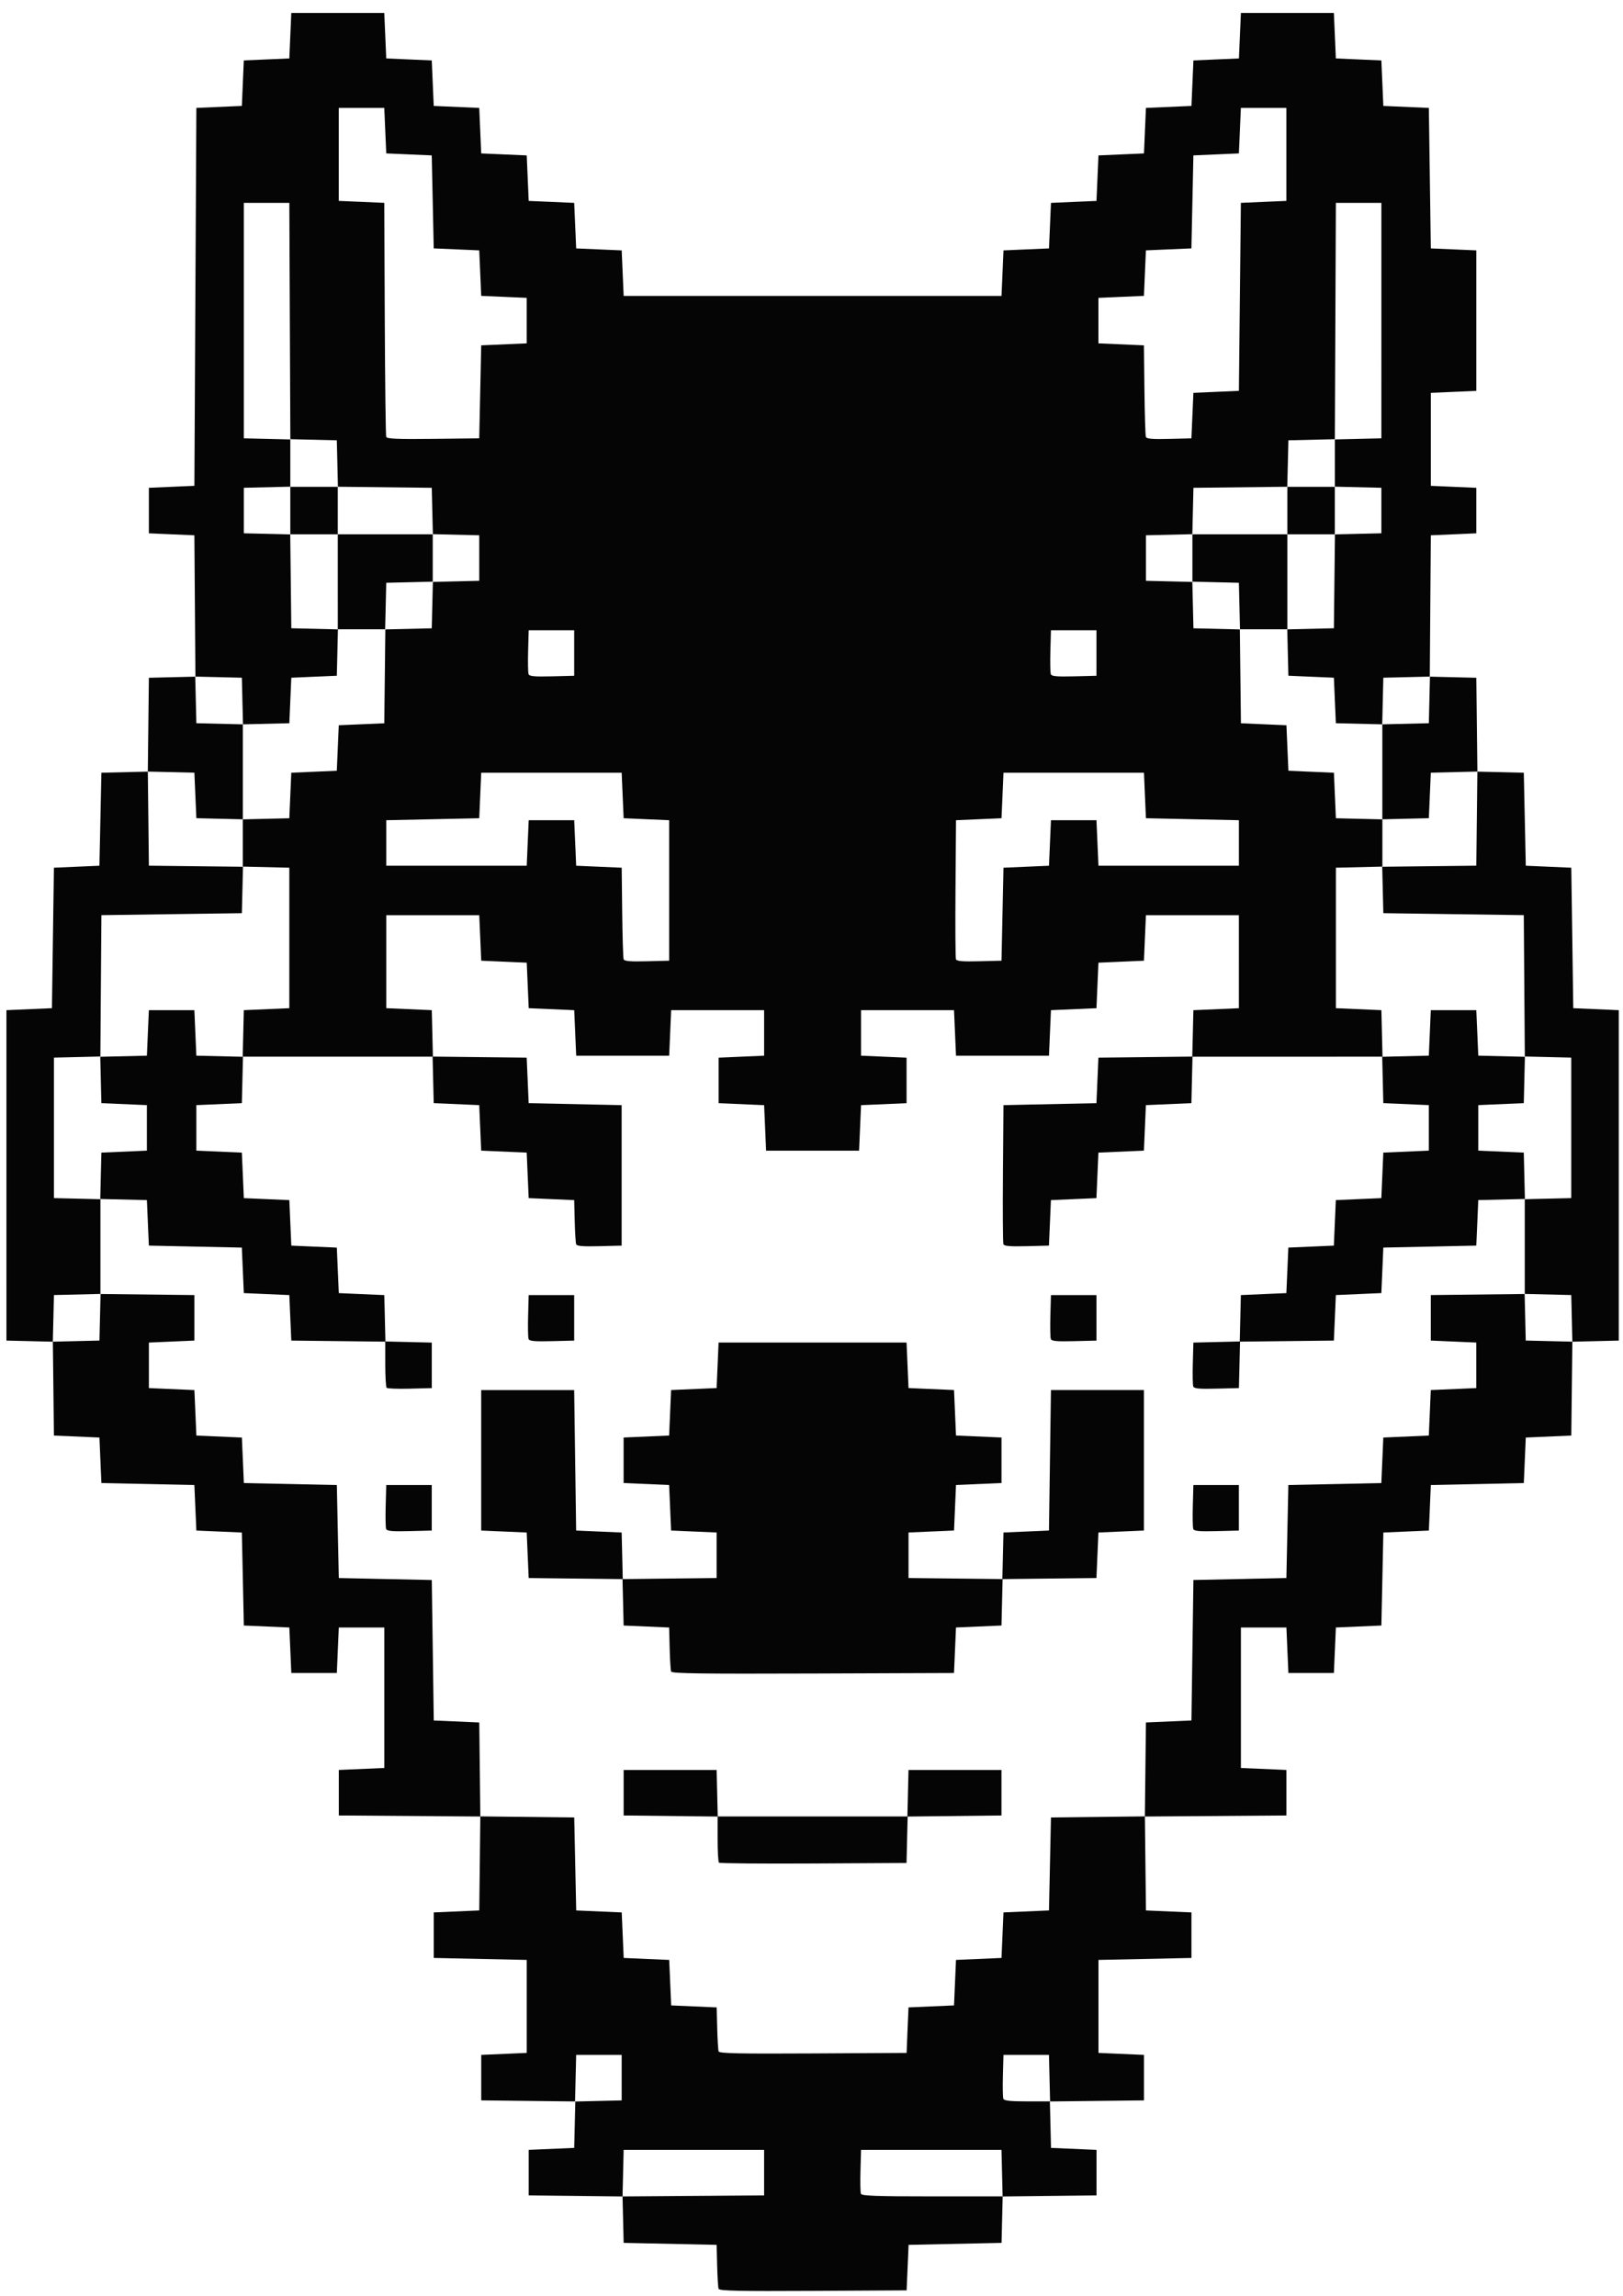 <?xml version="1.0" encoding="UTF-8" standalone="no"?>
<!-- Created with Inkscape (http://www.inkscape.org/) -->

<svg
   width="210mm"
   height="297mm"
   viewBox="0 0 210 297"
   version="1.1"
   id="svg5"
   inkscape:version="1.1.1 (3bf5ae0d25, 2021-09-20, custom)"
   sodipodi:docname="wolf.svg"
   xmlns:inkscape="http://www.inkscape.org/namespaces/inkscape"
   xmlns:sodipodi="http://sodipodi.sourceforge.net/DTD/sodipodi-0.dtd"
   xmlns="http://www.w3.org/2000/svg"
   xmlns:svg="http://www.w3.org/2000/svg">
  <sodipodi:namedview
     id="namedview7"
     pagecolor="#ffffff"
     bordercolor="#666666"
     borderopacity="1.0"
     inkscape:pageshadow="2"
     inkscape:pageopacity="0.0"
     inkscape:pagecheckerboard="0"
     inkscape:document-units="mm"
     showgrid="false"
     inkscape:zoom="0.77058782"
     inkscape:cx="367.25211"
     inkscape:cy="635.22935"
     inkscape:window-width="1918"
     inkscape:window-height="1078"
     inkscape:window-x="0"
     inkscape:window-y="0"
     inkscape:window-maximized="1"
     inkscape:current-layer="layer1" />
  <defs
     id="defs2" />
  <g
     inkscape:label="Layer 1"
     inkscape:groupmode="layer"
     id="layer1">
    <path
       style="fill:#050505;stroke-width:0.256"
       d="m 92.977,296.104 c -0.064,-0.177 -0.148,-1.532 -0.185,-3.01 l -0.068,-2.688 -6.015,-0.128 -6.015,-0.128 -0.072,-3.003 -0.072,-3.003 -6.071,-0.069 -6.071,-0.069 v -2.944 -2.944 l 2.944,-0.128 2.944,-0.128 0.072,-3.003 0.072,-3.003 -6.087,-0.069 -6.087,-0.069 v -2.944 -2.944 l 2.944,-0.128 2.944,-0.128 v -6.015 -6.015 l -6.015,-0.128 -6.015,-0.128 v -2.944 -2.944 l 2.944,-0.128 2.944,-0.128 0.069,-6.076 0.069,-6.076 -9.156,-0.067 -9.156,-0.067 v -2.944 -2.944 l 2.944,-0.128 2.944,-0.128 v -9.087 -9.087 h -2.944 -2.944 l -0.128,2.944 -0.128,2.944 h -2.944 -2.944 l -0.128,-2.944 -0.128,-2.944 -2.944,-0.128 -2.944,-0.128 -0.128,-6.015 -0.128,-6.015 -2.944,-0.128 -2.944,-0.128 -0.128,-2.944 -0.128,-2.944 -6.015,-0.128 -6.015,-0.128 -0.128,-2.944 -0.128,-2.944 -2.944,-0.128 -2.944,-0.128 -0.069,-6.071 -0.069,-6.071 -3.003,-0.072 -3.003,-0.072 V 152.055 130.681 l 2.944,-0.128 2.944,-0.128 0.128,-9.087 0.128,-9.087 2.944,-0.128 2.944,-0.128 0.128,-6.015 0.128,-6.015 3.003,-0.072 3.003,-0.072 0.069,-6.071 0.069,-6.071 3.011,-0.072 3.011,-0.072 -0.067,-9.143 -0.067,-9.143 -2.944,-0.128 -2.944,-0.128 V 66.049 63.105 l 2.944,-0.128 2.944,-0.128 0.128,-24.445 0.128,-24.445 2.944,-0.128 2.944,-0.128 L 31.419,10.76 31.547,7.816 34.491,7.688 37.435,7.56 37.563,4.617 37.691,1.673 h 6.015 6.015 l 0.128,2.944 0.128,2.944 2.944,0.128 2.944,0.128 0.128,2.944 0.128,2.944 2.944,0.128 2.944,0.128 0.128,2.944 0.128,2.944 2.944,0.128 2.944,0.128 0.128,2.944 0.128,2.944 2.944,0.128 2.944,0.128 0.128,2.944 0.128,2.944 2.944,0.128 2.944,0.128 0.128,2.944 0.128,2.944 h 24.445 24.445 l 0.128,-2.944 0.128,-2.944 2.944,-0.128 2.944,-0.128 0.128,-2.944 0.128,-2.944 2.944,-0.128 2.944,-0.128 0.128,-2.944 0.128,-2.944 2.944,-0.128 2.944,-0.128 0.128,-2.944 0.128,-2.944 2.944,-0.128 2.944,-0.128 0.128,-2.944 0.128,-2.944 2.944,-0.128 2.944,-0.128 0.128,-2.944 0.128,-2.944 h 6.015 6.015 l 0.128,2.944 0.128,2.944 2.944,0.128 2.944,0.128 0.128,2.944 0.128,2.944 2.944,0.128 2.944,0.128 0.128,9.087 0.128,9.087 2.944,0.128 2.944,0.128 v 9.087 9.087 l -2.944,0.128 -2.944,0.128 v 6.015 6.015 l 2.944,0.128 2.944,0.128 v 2.944 2.944 l -2.944,0.128 -2.944,0.128 -0.067,9.143 -0.067,9.143 3.011,0.072 3.011,0.072 0.069,6.071 0.069,6.071 3.003,0.072 3.003,0.072 0.128,6.015 0.128,6.015 2.944,0.128 2.944,0.128 0.128,9.087 0.128,9.087 2.944,0.128 2.944,0.128 v 21.373 21.373 l -3.003,0.072 -3.003,0.072 -0.069,6.071 -0.069,6.071 -2.944,0.128 -2.944,0.128 -0.128,2.944 -0.128,2.944 -6.015,0.128 -6.015,0.128 -0.128,2.944 -0.128,2.944 -2.944,0.128 -2.944,0.128 -0.128,6.015 -0.128,6.015 -2.944,0.128 -2.944,0.128 -0.128,2.944 -0.128,2.944 h -2.944 -2.944 l -0.128,-2.944 -0.128,-2.944 h -2.944 -2.944 v 9.087 9.087 l 2.944,0.128 2.944,0.128 v 2.944 2.944 l -9.156,0.067 -9.156,0.067 0.069,6.076 0.069,6.076 2.944,0.128 2.944,0.128 v 2.944 2.944 l -6.015,0.128 -6.015,0.128 v 6.015 6.015 l 2.944,0.128 2.944,0.128 v 2.944 2.944 l -6.087,0.069 -6.087,0.069 0.072,3.003 0.072,3.003 2.944,0.128 2.944,0.128 v 2.944 2.944 l -6.071,0.069 -6.071,0.069 -0.072,3.003 -0.072,3.003 -6.015,0.128 -6.015,0.128 -0.128,2.944 -0.128,2.944 -12.102,0.067 c -9.547,0.052 -12.126,-0.003 -12.219,-0.256 z m 5.891,-15.041 v -2.944 h -9.087 -9.087 l -0.072,3.011 -0.072,3.011 9.159,-0.067 9.159,-0.067 z m 30.788,0.064 -0.072,-3.008 h -9.087 -9.087 l -0.073,2.67 c -0.04,1.469 -0.015,2.822 0.056,3.008 0.104,0.27 1.937,0.337 9.232,0.337 h 9.103 z M 80.438,268.776 v -2.944 H 77.494 74.55 l -0.072,3.016 -0.072,3.016 3.016,-0.072 3.016,-0.072 z m 55.361,0.064 -0.072,-3.008 h -2.944 -2.944 l -0.073,2.67 c -0.04,1.469 -0.015,2.822 0.056,3.008 0.097,0.252 0.877,0.337 3.089,0.337 h 2.96 z m -18.374,-6.207 0.128,-2.944 2.944,-0.128 2.944,-0.128 0.128,-2.944 0.128,-2.944 2.944,-0.128 2.944,-0.128 0.128,-2.944 0.128,-2.944 2.944,-0.128 2.944,-0.128 0.128,-6.015 0.128,-6.015 6.075,-0.069 6.075,-0.069 0.069,-6.075 0.069,-6.075 2.944,-0.128 2.944,-0.128 0.128,-9.087 0.128,-9.087 6.015,-0.128 6.015,-0.128 0.128,-6.015 0.128,-6.015 6.015,-0.128 6.015,-0.128 0.128,-2.944 0.128,-2.944 2.944,-0.128 2.944,-0.128 0.128,-2.944 0.128,-2.944 2.944,-0.128 2.944,-0.128 v -2.944 -2.944 l -2.944,-0.128 -2.944,-0.128 v -2.944 -2.944 l 6.071,-0.069 6.071,-0.069 0.072,3.012 0.072,3.012 3.016,0.072 3.016,0.072 -0.072,-3.016 -0.072,-3.016 -3.008,-0.072 -3.008,-0.072 v -6.127 -6.127 l 3.008,-0.072 3.008,-0.072 v -9.087 -9.087 l -3.004,-0.072 -3.004,-0.072 -0.067,-9.143 -0.067,-9.143 -9.087,-0.128 -9.087,-0.128 -0.072,-3.003 -0.072,-3.003 6.087,-0.069 6.087,-0.069 0.069,-6.087 0.069,-6.087 -3.012,0.072 -3.012,0.072 -0.128,2.944 -0.128,2.944 -3.008,0.072 -3.008,0.072 v -6.143 -6.143 l 3.008,-0.072 3.008,-0.072 0.072,-3.016 0.072,-3.016 -3.016,0.072 -3.016,0.072 -0.072,3.016 -0.072,3.016 -2.999,-0.072 -2.999,-0.072 -0.128,-2.944 -0.128,-2.944 -2.944,-0.128 -2.944,-0.128 -0.072,-2.999 -0.072,-2.999 3.016,-0.072 3.016,-0.072 0.069,-6.071 0.069,-6.071 3.003,-0.072 3.003,-0.072 v -2.944 -2.944 l -3.008,-0.072 -3.008,-0.072 v -3.055 -3.055 l 3.008,-0.072 3.008,-0.072 V 41.476 26.246 h -2.944 -2.944 l -0.066,15.286 -0.066,15.286 -3.006,0.072 -3.006,0.072 -0.072,3.003 -0.072,3.003 -6.071,0.069 -6.071,0.069 -0.072,3 -0.072,3 -3,0.072 -3,0.072 v 2.944 2.944 l 3,0.072 3,0.072 0.072,3 0.072,3 3.003,0.072 3.003,0.072 0.069,6.071 0.069,6.071 2.944,0.128 2.944,0.128 0.128,2.944 0.128,2.944 2.944,0.128 2.944,0.128 0.128,2.944 0.128,2.944 3.008,0.072 3.008,0.072 v 3.055 3.055 l -3.008,0.072 -3.008,0.072 v 9.087 9.087 l 2.944,0.128 2.944,0.128 0.072,3.008 0.072,3.008 H 166.571 154.268 l 0.072,-3.008 0.072,-3.008 2.944,-0.128 2.944,-0.128 V 124.41 118.395 h -6.015 -6.015 l -0.128,2.944 -0.128,2.944 -2.944,0.128 -2.944,0.128 -0.128,2.944 -0.128,2.944 -2.944,0.128 -2.944,0.128 -0.128,2.944 -0.128,2.944 h -6.015 -6.015 l -0.128,-2.944 -0.128,-2.944 h -6.015 -6.015 v 2.944 2.944 l 2.944,0.128 2.944,0.128 v 2.944 2.944 l -2.944,0.128 -2.944,0.128 -0.128,2.944 -0.128,2.944 h -6.015 -6.015 l -0.128,-2.944 -0.128,-2.944 -2.944,-0.128 -2.944,-0.128 v -2.944 -2.944 l 2.944,-0.128 2.944,-0.128 v -2.944 -2.944 h -6.015 -6.015 l -0.128,2.944 -0.128,2.944 h -6.015 -6.015 l -0.128,-2.944 -0.128,-2.944 -2.944,-0.128 -2.944,-0.128 -0.128,-2.944 -0.128,-2.944 -2.944,-0.128 -2.944,-0.128 -0.128,-2.944 -0.128,-2.944 h -6.015 -6.015 v 6.015 6.015 l 2.944,0.128 2.944,0.128 0.072,3.008 0.072,3.008 H 43.706 31.403 l 0.072,-3.008 0.072,-3.008 2.944,-0.128 2.944,-0.128 v -9.087 -9.087 l -3.008,-0.072 -3.008,-0.072 v -3.055 -3.055 l 3.008,-0.072 3.008,-0.072 0.128,-2.944 0.128,-2.944 2.944,-0.128 2.944,-0.128 0.128,-2.944 0.128,-2.944 2.944,-0.128 2.944,-0.128 0.069,-6.071 0.069,-6.071 3.003,-0.072 3.003,-0.072 0.072,-3 0.072,-3 3,-0.072 3,-0.072 v -2.944 -2.944 l -3,-0.072 -3,-0.072 -0.072,-3 -0.072,-3 -6.071,-0.069 -6.071,-0.069 -0.072,-3.003 -0.072,-3.003 -3.006,-0.072 -3.006,-0.072 -0.066,-15.286 -0.066,-15.286 h -2.944 -2.944 v 15.23 15.23 l 3.008,0.072 3.008,0.072 v 3.055 3.055 l -3.008,0.072 -3.008,0.072 v 2.944 2.944 l 3.003,0.072 3.003,0.072 0.069,6.071 0.069,6.071 3.016,0.072 3.016,0.072 -0.072,2.999 -0.072,2.999 -2.944,0.128 -2.944,0.128 -0.128,2.944 -0.128,2.944 -2.999,0.072 -2.999,0.072 -0.072,-3.016 -0.072,-3.016 -3.016,-0.072 -3.016,-0.072 0.072,3.016 0.072,3.016 3.008,0.072 3.008,0.072 v 6.143 6.143 l -3.008,-0.072 -3.008,-0.072 -0.128,-2.944 -0.128,-2.944 -3.012,-0.072 -3.012,-0.072 0.069,6.087 0.069,6.087 6.087,0.069 6.087,0.069 -0.072,3.003 -0.072,3.003 -9.087,0.128 -9.087,0.128 -0.067,9.143 -0.067,9.143 -3.004,0.072 -3.004,0.072 v 9.087 9.087 l 3.008,0.072 3.008,0.072 v 6.127 6.127 l -3.008,0.072 -3.008,0.072 -0.072,3.016 -0.072,3.016 3.016,-0.072 3.016,-0.072 0.072,-3.012 0.072,-3.012 6.071,0.069 6.071,0.069 v 2.944 2.944 l -2.944,0.128 -2.944,0.128 v 2.944 2.944 l 2.944,0.128 2.944,0.128 0.128,2.944 0.128,2.944 2.944,0.128 2.944,0.128 0.128,2.944 0.128,2.944 6.015,0.128 6.015,0.128 0.128,6.015 0.128,6.015 6.015,0.128 6.015,0.128 0.128,9.087 0.128,9.087 2.944,0.128 2.944,0.128 0.069,6.075 0.069,6.075 6.075,0.069 6.075,0.069 0.128,6.015 0.128,6.015 2.944,0.128 2.944,0.128 0.128,2.944 0.128,2.944 2.944,0.128 2.944,0.128 0.128,2.944 0.128,2.944 2.944,0.128 2.944,0.128 0.068,2.688 c 0.037,1.478 0.121,2.833 0.185,3.01 0.092,0.254 2.671,0.308 12.219,0.256 l 12.102,-0.067 z m -24.4,-21.67 c -0.095,-0.095 -0.173,-1.476 -0.173,-3.069 v -2.896 l -6.079,-0.069 -6.079,-0.069 v -2.944 -2.944 h 6.015 6.015 l 0.072,3.008 0.072,3.008 h 12.27 12.27 l 0.072,-3.008 0.072,-3.008 h 6.015 6.015 v 2.944 2.944 l -6.071,0.069 -6.071,0.069 -0.072,3.003 -0.072,3.003 -12.049,0.067 c -6.627,0.037 -12.127,-0.011 -12.223,-0.107 z m -6.192,-24.723 c -0.064,-0.177 -0.147,-1.531 -0.185,-3.009 l -0.068,-2.688 -2.944,-0.128 -2.944,-0.128 -0.072,-3.003 -0.072,-3.003 -6.071,-0.069 -6.071,-0.069 -0.128,-2.944 -0.128,-2.944 -2.944,-0.128 -2.944,-0.128 v -9.087 -9.087 h 6.015 6.015 l 0.128,9.087 0.128,9.087 2.944,0.128 2.944,0.128 0.072,3.012 0.072,3.012 6.071,-0.069 6.071,-0.069 v -2.944 -2.944 l -2.944,-0.128 -2.944,-0.128 -0.128,-2.944 -0.128,-2.944 -2.944,-0.128 -2.944,-0.128 v -2.944 -2.944 l 2.944,-0.128 2.944,-0.128 0.128,-2.944 0.128,-2.944 2.944,-0.128 2.944,-0.128 0.128,-2.944 0.128,-2.944 H 105.138 117.297 l 0.128,2.944 0.128,2.944 2.944,0.128 2.944,0.128 0.128,2.944 0.128,2.944 2.944,0.128 2.944,0.128 v 2.944 2.944 l -2.944,0.128 -2.944,0.128 -0.128,2.944 -0.128,2.944 -2.944,0.128 -2.944,0.128 v 2.944 2.944 l 6.071,0.069 6.071,0.069 0.072,-3.012 0.072,-3.012 2.944,-0.128 2.944,-0.128 0.128,-9.087 0.128,-9.087 h 6.015 6.015 v 9.087 9.087 l -2.944,0.128 -2.944,0.128 -0.128,2.944 -0.128,2.944 -6.071,0.069 -6.071,0.069 -0.072,3.003 -0.072,3.003 -2.944,0.128 -2.944,0.128 -0.128,2.944 -0.128,2.944 -18.245,0.066 c -14.463,0.052 -18.269,-9.7e-4 -18.362,-0.256 z M 49.963,197.8 C 49.89,197.61 49.863,196.253 49.904,194.784 l 0.073,-2.67 h 2.944 2.944 v 2.944 2.944 L 52.98,198.073 c -2.237,0.056 -2.914,-0.005 -3.017,-0.273 z m 104.435,0 c -0.073,-0.19 -0.1,-1.547 -0.059,-3.016 l 0.073,-2.67 h 2.944 2.944 v 2.944 2.944 l -2.884,0.072 c -2.237,0.056 -2.914,-0.005 -3.017,-0.273 z M 50.028,179.536 c -0.098,-0.098 -0.179,-1.482 -0.179,-3.075 v -2.896 l -6.079,-0.069 -6.079,-0.069 -0.128,-2.944 -0.128,-2.944 -2.944,-0.128 -2.944,-0.128 -0.128,-2.944 -0.128,-2.944 -6.015,-0.128 -6.015,-0.128 -0.128,-2.944 -0.128,-2.944 -3.016,-0.072 -3.016,-0.072 0.072,-2.999 0.072,-2.999 2.944,-0.128 2.944,-0.128 v -2.944 -2.944 l -2.944,-0.128 -2.944,-0.128 -0.072,-2.999 -0.072,-2.999 3.016,-0.072 3.016,-0.072 0.128,-2.944 0.128,-2.944 h 2.944 2.944 l 0.128,2.944 0.128,2.944 3.016,0.072 3.016,0.072 -0.072,2.999 -0.072,2.999 -2.944,0.128 -2.944,0.128 v 2.944 2.944 l 2.944,0.128 2.944,0.128 0.128,2.944 0.128,2.944 2.944,0.128 2.944,0.128 0.128,2.944 0.128,2.944 2.944,0.128 2.944,0.128 0.128,2.944 0.128,2.944 2.944,0.128 2.944,0.128 0.072,3 0.072,3 3,0.072 3,0.072 v 2.944 2.944 l -2.829,0.072 c -1.556,0.04 -2.909,-0.009 -3.008,-0.107 z m 104.37,-0.166 c -0.073,-0.19 -0.1,-1.547 -0.059,-3.016 l 0.073,-2.67 3,-0.072 3,-0.072 0.072,-3 0.072,-3 2.944,-0.128 2.944,-0.128 0.128,-2.944 0.128,-2.944 2.944,-0.128 2.944,-0.128 0.128,-2.944 0.128,-2.944 2.944,-0.128 2.944,-0.128 0.128,-2.944 0.128,-2.944 2.944,-0.128 2.944,-0.128 v -2.944 -2.944 l -2.944,-0.128 -2.944,-0.128 -0.072,-2.999 -0.072,-2.999 3.016,-0.072 3.016,-0.072 0.128,-2.944 0.128,-2.944 h 2.944 2.944 l 0.128,2.944 0.128,2.944 3.016,0.072 3.016,0.072 -0.072,2.999 -0.072,2.999 -2.944,0.128 -2.944,0.128 v 2.944 2.944 l 2.944,0.128 2.944,0.128 0.072,2.999 0.072,2.999 -3.016,0.072 -3.016,0.072 -0.128,2.944 -0.128,2.944 -6.015,0.128 -6.015,0.128 -0.128,2.944 -0.128,2.944 -2.944,0.128 -2.944,0.128 -0.128,2.944 -0.128,2.944 -6.071,0.069 -6.071,0.069 -0.072,3.003 -0.072,3.003 -2.884,0.072 c -2.237,0.056 -2.914,-0.005 -3.017,-0.273 z m -86.006,-6.143 c -0.073,-0.19 -0.1,-1.547 -0.059,-3.016 l 0.073,-2.67 h 2.944 2.944 v 2.944 2.944 l -2.884,0.072 c -2.237,0.056 -2.914,-0.005 -3.017,-0.273 z m 67.576,0 c -0.073,-0.19 -0.1,-1.547 -0.059,-3.016 l 0.073,-2.67 h 2.944 2.944 v 2.944 2.944 l -2.884,0.072 c -2.237,0.056 -2.914,-0.005 -3.017,-0.273 z m -61.419,-12.269 c -0.066,-0.181 -0.15,-1.538 -0.187,-3.016 l -0.068,-2.688 -2.944,-0.128 -2.944,-0.128 -0.128,-2.944 -0.128,-2.944 -2.944,-0.128 -2.944,-0.128 -0.128,-2.944 -0.128,-2.944 -2.944,-0.128 -2.944,-0.128 -0.072,-3.012 -0.072,-3.012 6.087,0.069 6.087,0.069 0.128,2.944 0.128,2.944 6.015,0.128 6.015,0.128 v 9.087 9.087 l -2.884,0.072 c -2.167,0.054 -2.914,-0.01 -3.004,-0.256 z m 55.282,-0.002 c -0.07,-0.181 -0.096,-4.303 -0.059,-9.159 l 0.067,-8.829 6.015,-0.128 6.015,-0.128 0.128,-2.944 0.128,-2.944 6.087,-0.069 6.087,-0.069 -0.072,3.012 -0.072,3.012 -2.944,0.128 -2.944,0.128 -0.128,2.944 -0.128,2.944 -2.944,0.128 -2.944,0.128 -0.128,2.944 -0.128,2.944 -2.944,0.128 -2.944,0.128 -0.128,2.944 -0.128,2.944 -2.884,0.072 c -2.172,0.055 -2.916,-0.009 -3.011,-0.258 z M 43.706,75.264 v -6.143 H 40.634 37.563 V 66.049 62.977 h 3.072 3.072 v 3.072 3.072 h 6.143 6.143 v 3.064 3.064 l -3.008,0.072 -3.008,0.072 -0.072,3.008 -0.072,3.008 h -3.063 -3.063 z m 116.666,3.136 -0.072,-3.008 -3.008,-0.072 -3.008,-0.072 v -3.064 -3.064 h 6.143 6.143 V 66.049 62.977 h 3.072 3.072 v 3.072 3.072 h -3.072 -3.072 v 6.143 6.143 h -3.063 -3.064 z M 86.581,115.195 v -9.087 l -2.944,-0.128 -2.944,-0.128 -0.128,-2.944 -0.128,-2.944 H 71.351 62.264 l -0.128,2.944 -0.128,2.944 -6.015,0.128 -6.015,0.128 v 2.944 2.944 h 9.087 9.087 l 0.128,-2.944 0.128,-2.944 h 2.944 2.944 l 0.128,2.944 0.128,2.944 2.944,0.128 2.944,0.128 0.065,5.759 c 0.036,3.168 0.12,5.907 0.187,6.088 0.091,0.247 0.84,0.31 3.006,0.256 l 2.884,-0.072 z m 43.131,3.072 0.128,-6.015 2.944,-0.128 2.944,-0.128 0.128,-2.944 0.128,-2.944 h 2.944 2.944 l 0.128,2.944 0.128,2.944 h 9.087 9.087 v -2.944 -2.944 l -6.015,-0.128 -6.015,-0.128 -0.128,-2.944 -0.128,-2.944 h -9.087 -9.087 l -0.128,2.944 -0.128,2.944 -2.944,0.128 -2.944,0.128 -0.067,8.829 c -0.037,4.856 -0.011,8.978 0.059,9.159 0.095,0.248 0.839,0.312 3.011,0.258 l 2.884,-0.072 z M 74.294,84.479 V 81.535 H 71.351 68.407 l -0.073,2.67 c -0.04,1.469 -0.014,2.826 0.059,3.016 0.103,0.268 0.78,0.329 3.017,0.273 l 2.884,-0.072 z m 67.576,0 v -2.944 h -2.944 -2.944 l -0.073,2.67 c -0.04,1.469 -0.014,2.826 0.059,3.016 0.103,0.268 0.78,0.329 3.017,0.273 l 2.884,-0.072 z m -79.734,-33.788 0.128,-6.015 2.944,-0.128 2.944,-0.128 V 41.476 38.532 L 65.207,38.404 62.264,38.276 62.136,35.333 62.008,32.389 59.064,32.261 56.12,32.133 55.992,26.118 55.864,20.103 52.921,19.975 49.977,19.847 49.849,16.903 49.721,13.959 h -2.944 -2.944 v 6.015 6.015 l 2.944,0.128 2.944,0.128 0.064,14.974 c 0.035,8.236 0.119,15.12 0.186,15.299 0.095,0.252 1.451,0.309 6.079,0.256 l 5.957,-0.069 z m 92.149,3.072 0.128,-2.944 2.944,-0.128 2.944,-0.128 0.128,-12.159 0.128,-12.159 2.944,-0.128 2.944,-0.128 v -6.015 -6.015 h -2.944 -2.944 l -0.128,2.944 -0.128,2.944 -2.944,0.128 -2.944,0.128 -0.128,6.015 -0.128,6.015 -2.944,0.128 -2.944,0.128 -0.128,2.944 -0.128,2.944 -2.944,0.128 -2.944,0.128 v 2.944 2.944 l 2.944,0.128 2.944,0.128 0.065,5.759 c 0.036,3.168 0.12,5.907 0.187,6.088 0.091,0.247 0.84,0.31 3.006,0.256 l 2.884,-0.072 z"
       id="path85" />
  </g>
</svg>
